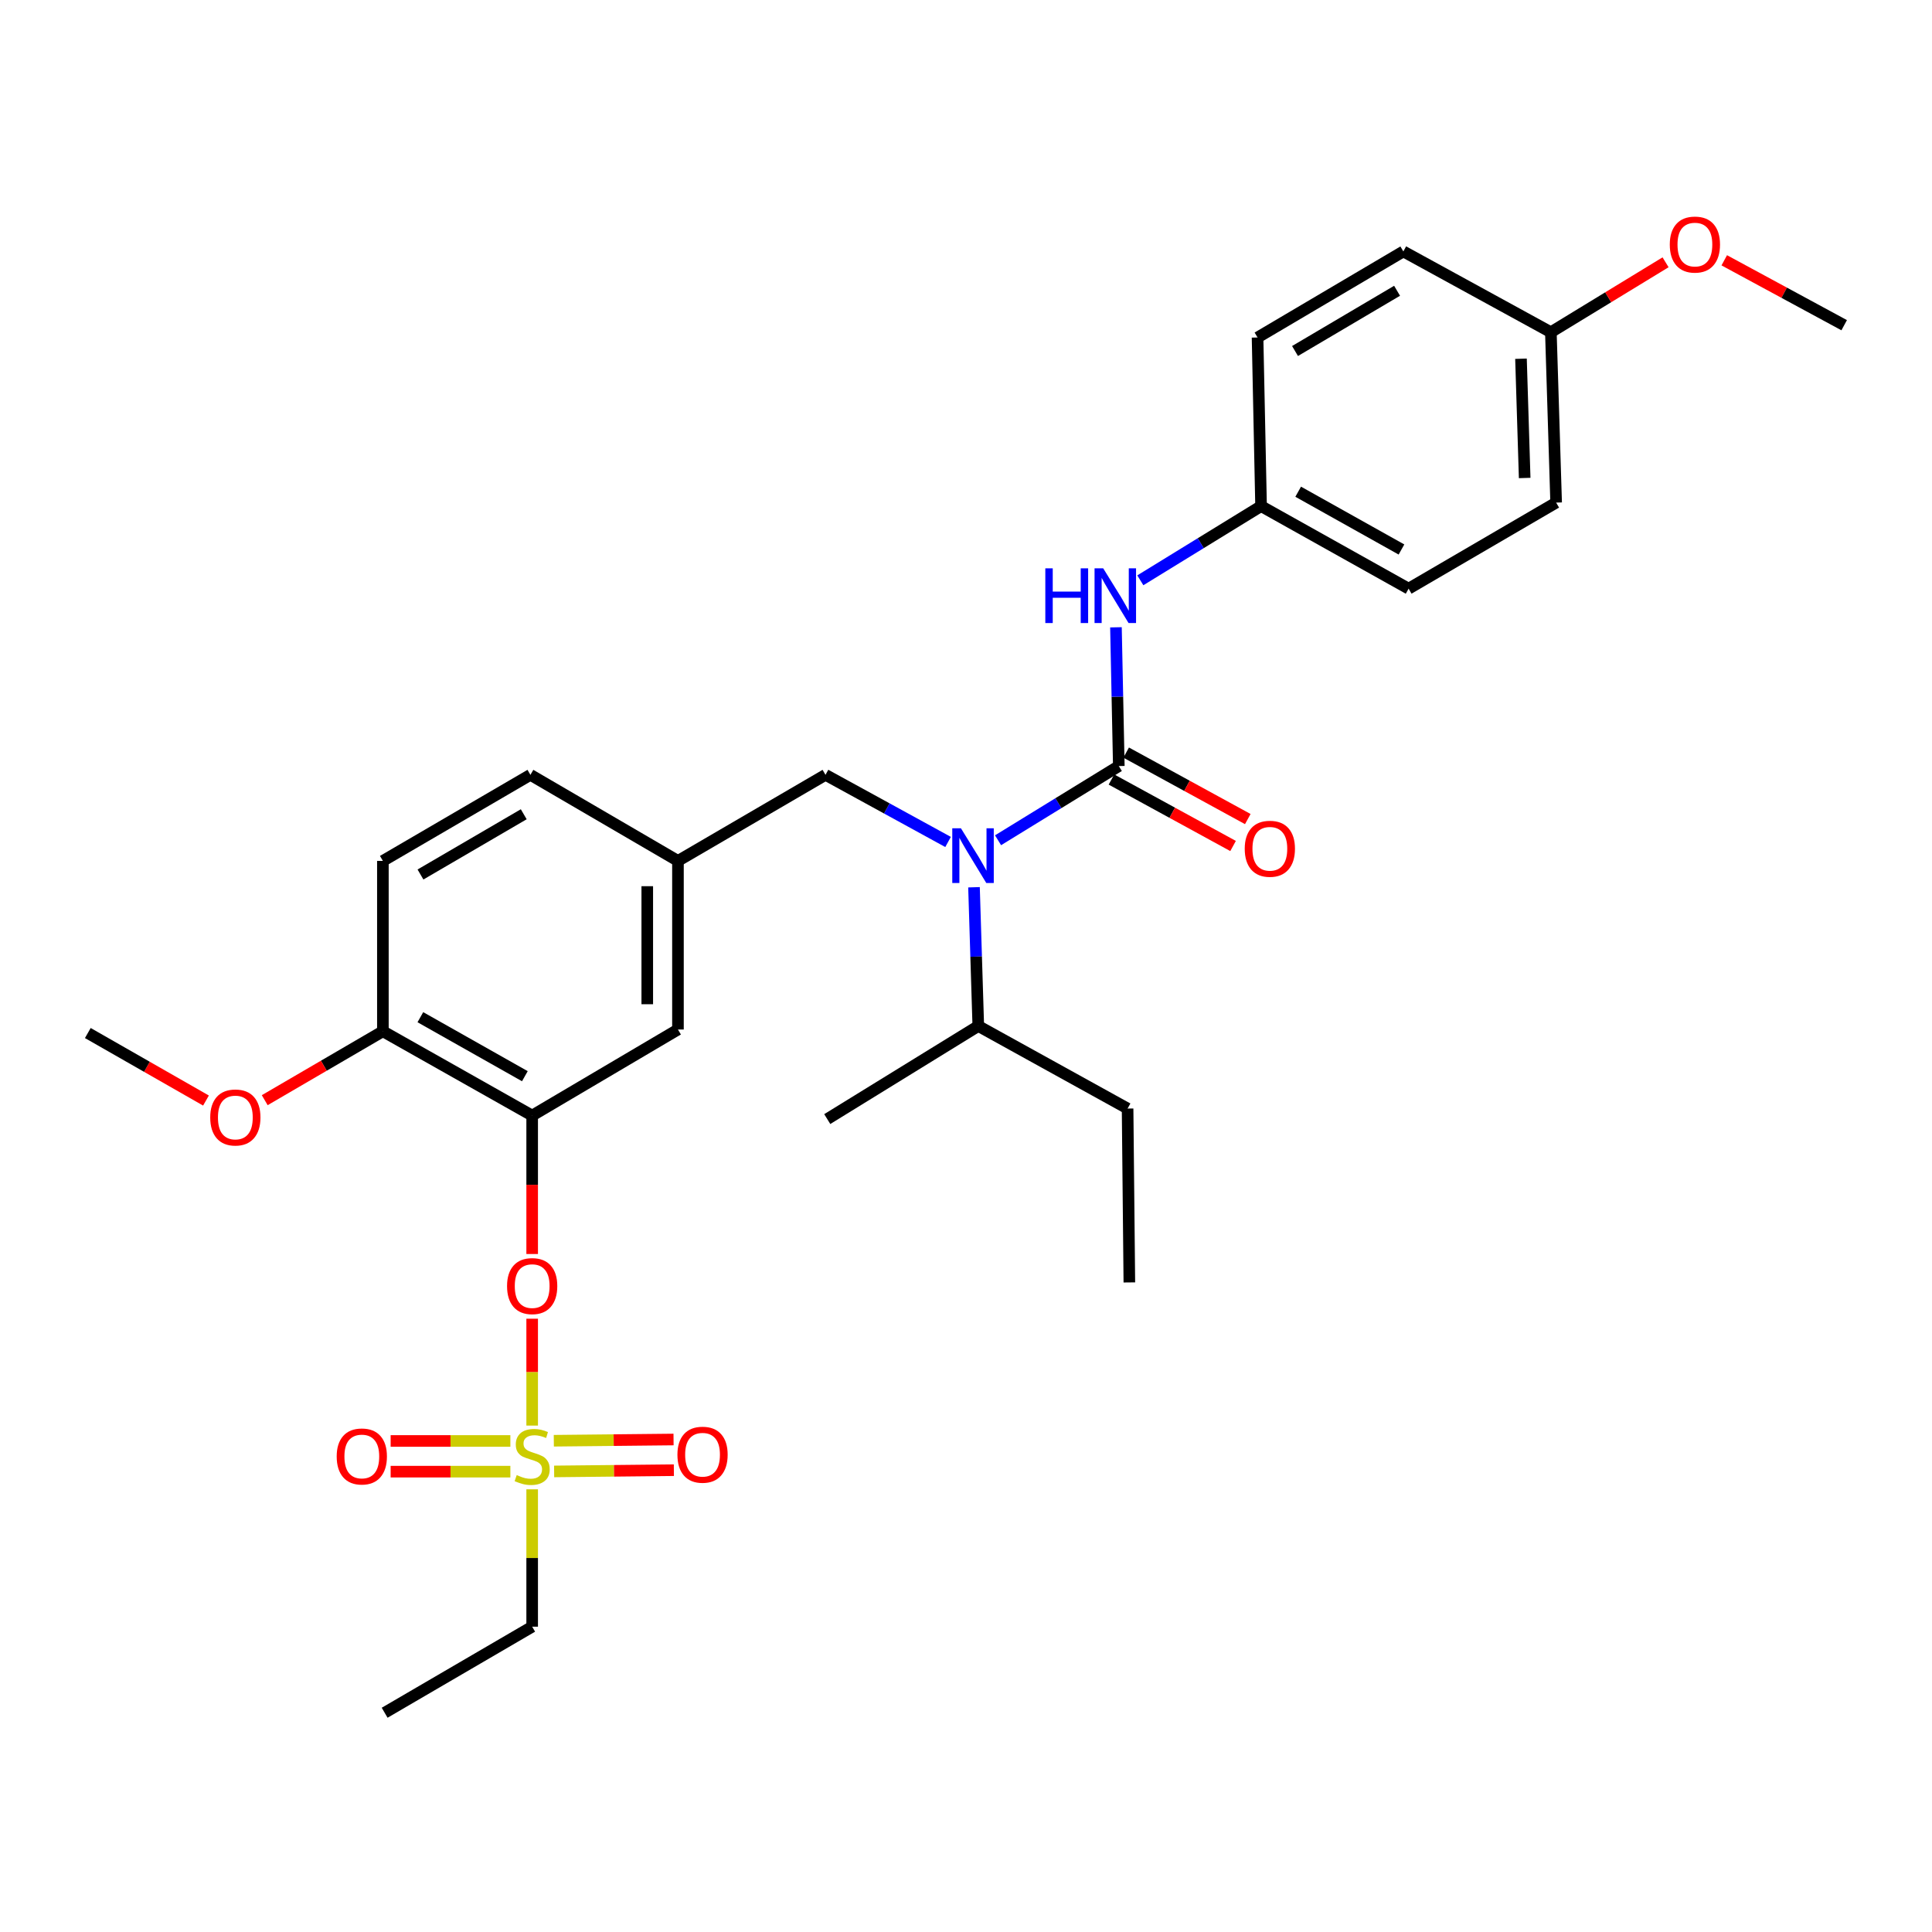 <?xml version='1.0' encoding='iso-8859-1'?>
<svg version='1.1' baseProfile='full'
              xmlns='http://www.w3.org/2000/svg'
                      xmlns:rdkit='http://www.rdkit.org/xml'
                      xmlns:xlink='http://www.w3.org/1999/xlink'
                  xml:space='preserve'
width='1000px' height='1000px' viewBox='0 0 1000 1000'>
<!-- END OF HEADER -->
<rect style='opacity:1.0;fill:#FFFFFF;stroke:none' width='1000' height='1000' x='0' y='0'> </rect>
<path class='bond-0' d='M 490.719,435.801 L 458.998,418.428' style='fill:none;fill-rule:evenodd;stroke:#0000FF;stroke-width:6px;stroke-linecap:butt;stroke-linejoin:miter;stroke-opacity:1' />
<path class='bond-0' d='M 458.998,418.428 L 427.277,401.055' style='fill:none;fill-rule:evenodd;stroke:#000000;stroke-width:6px;stroke-linecap:butt;stroke-linejoin:miter;stroke-opacity:1' />
<path class='bond-1' d='M 516.59,434.916 L 547.842,415.713' style='fill:none;fill-rule:evenodd;stroke:#0000FF;stroke-width:6px;stroke-linecap:butt;stroke-linejoin:miter;stroke-opacity:1' />
<path class='bond-1' d='M 547.842,415.713 L 579.095,396.511' style='fill:none;fill-rule:evenodd;stroke:#000000;stroke-width:6px;stroke-linecap:butt;stroke-linejoin:miter;stroke-opacity:1' />
<path class='bond-2' d='M 504.142,459.241 L 505.252,495.15' style='fill:none;fill-rule:evenodd;stroke:#0000FF;stroke-width:6px;stroke-linecap:butt;stroke-linejoin:miter;stroke-opacity:1' />
<path class='bond-2' d='M 505.252,495.15 L 506.363,531.059' style='fill:none;fill-rule:evenodd;stroke:#000000;stroke-width:6px;stroke-linecap:butt;stroke-linejoin:miter;stroke-opacity:1' />
<path class='bond-3' d='M 652.727,261.962 L 650.909,174.687' style='fill:none;fill-rule:evenodd;stroke:#000000;stroke-width:6px;stroke-linecap:butt;stroke-linejoin:miter;stroke-opacity:1' />
<path class='bond-4' d='M 652.727,261.962 L 729.095,304.691' style='fill:none;fill-rule:evenodd;stroke:#000000;stroke-width:6px;stroke-linecap:butt;stroke-linejoin:miter;stroke-opacity:1' />
<path class='bond-4' d='M 671.938,254.51 L 725.396,284.42' style='fill:none;fill-rule:evenodd;stroke:#000000;stroke-width:6px;stroke-linecap:butt;stroke-linejoin:miter;stroke-opacity:1' />
<path class='bond-5' d='M 652.727,261.962 L 621.479,281.164' style='fill:none;fill-rule:evenodd;stroke:#000000;stroke-width:6px;stroke-linecap:butt;stroke-linejoin:miter;stroke-opacity:1' />
<path class='bond-5' d='M 621.479,281.164 L 590.231,300.366' style='fill:none;fill-rule:evenodd;stroke:#0000FF;stroke-width:6px;stroke-linecap:butt;stroke-linejoin:miter;stroke-opacity:1' />
<path class='bond-6' d='M 575.286,403.48 L 606.761,420.683' style='fill:none;fill-rule:evenodd;stroke:#000000;stroke-width:6px;stroke-linecap:butt;stroke-linejoin:miter;stroke-opacity:1' />
<path class='bond-6' d='M 606.761,420.683 L 638.235,437.886' style='fill:none;fill-rule:evenodd;stroke:#FF0000;stroke-width:6px;stroke-linecap:butt;stroke-linejoin:miter;stroke-opacity:1' />
<path class='bond-6' d='M 582.904,389.542 L 614.379,406.745' style='fill:none;fill-rule:evenodd;stroke:#000000;stroke-width:6px;stroke-linecap:butt;stroke-linejoin:miter;stroke-opacity:1' />
<path class='bond-6' d='M 614.379,406.745 L 645.853,423.948' style='fill:none;fill-rule:evenodd;stroke:#FF0000;stroke-width:6px;stroke-linecap:butt;stroke-linejoin:miter;stroke-opacity:1' />
<path class='bond-7' d='M 579.095,396.511 L 578.354,360.601' style='fill:none;fill-rule:evenodd;stroke:#000000;stroke-width:6px;stroke-linecap:butt;stroke-linejoin:miter;stroke-opacity:1' />
<path class='bond-7' d='M 578.354,360.601 L 577.614,324.692' style='fill:none;fill-rule:evenodd;stroke:#0000FF;stroke-width:6px;stroke-linecap:butt;stroke-linejoin:miter;stroke-opacity:1' />
<path class='bond-8' d='M 802.727,171.96 L 805.454,260.144' style='fill:none;fill-rule:evenodd;stroke:#000000;stroke-width:6px;stroke-linecap:butt;stroke-linejoin:miter;stroke-opacity:1' />
<path class='bond-8' d='M 787.26,185.679 L 789.168,247.408' style='fill:none;fill-rule:evenodd;stroke:#000000;stroke-width:6px;stroke-linecap:butt;stroke-linejoin:miter;stroke-opacity:1' />
<path class='bond-9' d='M 802.727,171.96 L 832.411,153.861' style='fill:none;fill-rule:evenodd;stroke:#000000;stroke-width:6px;stroke-linecap:butt;stroke-linejoin:miter;stroke-opacity:1' />
<path class='bond-9' d='M 832.411,153.861 L 862.095,135.762' style='fill:none;fill-rule:evenodd;stroke:#FF0000;stroke-width:6px;stroke-linecap:butt;stroke-linejoin:miter;stroke-opacity:1' />
<path class='bond-10' d='M 802.727,171.96 L 726.368,130.141' style='fill:none;fill-rule:evenodd;stroke:#000000;stroke-width:6px;stroke-linecap:butt;stroke-linejoin:miter;stroke-opacity:1' />
<path class='bond-11' d='M 650.909,174.687 L 726.368,130.141' style='fill:none;fill-rule:evenodd;stroke:#000000;stroke-width:6px;stroke-linecap:butt;stroke-linejoin:miter;stroke-opacity:1' />
<path class='bond-11' d='M 670.303,181.684 L 723.124,150.501' style='fill:none;fill-rule:evenodd;stroke:#000000;stroke-width:6px;stroke-linecap:butt;stroke-linejoin:miter;stroke-opacity:1' />
<path class='bond-12' d='M 427.277,401.055 L 350.909,445.602' style='fill:none;fill-rule:evenodd;stroke:#000000;stroke-width:6px;stroke-linecap:butt;stroke-linejoin:miter;stroke-opacity:1' />
<path class='bond-13' d='M 506.363,531.059 L 583.639,573.779' style='fill:none;fill-rule:evenodd;stroke:#000000;stroke-width:6px;stroke-linecap:butt;stroke-linejoin:miter;stroke-opacity:1' />
<path class='bond-14' d='M 506.363,531.059 L 428.186,579.232' style='fill:none;fill-rule:evenodd;stroke:#000000;stroke-width:6px;stroke-linecap:butt;stroke-linejoin:miter;stroke-opacity:1' />
<path class='bond-15' d='M 583.639,573.779 L 584.548,663.781' style='fill:none;fill-rule:evenodd;stroke:#000000;stroke-width:6px;stroke-linecap:butt;stroke-linejoin:miter;stroke-opacity:1' />
<path class='bond-16' d='M 275.45,841.967 L 199.091,886.513' style='fill:none;fill-rule:evenodd;stroke:#000000;stroke-width:6px;stroke-linecap:butt;stroke-linejoin:miter;stroke-opacity:1' />
<path class='bond-17' d='M 275.45,841.967 L 275.45,806.417' style='fill:none;fill-rule:evenodd;stroke:#000000;stroke-width:6px;stroke-linecap:butt;stroke-linejoin:miter;stroke-opacity:1' />
<path class='bond-17' d='M 275.45,806.417 L 275.45,770.867' style='fill:none;fill-rule:evenodd;stroke:#CCCC00;stroke-width:6px;stroke-linecap:butt;stroke-linejoin:miter;stroke-opacity:1' />
<path class='bond-18' d='M 275.45,682.563 L 275.45,710.223' style='fill:none;fill-rule:evenodd;stroke:#FF0000;stroke-width:6px;stroke-linecap:butt;stroke-linejoin:miter;stroke-opacity:1' />
<path class='bond-18' d='M 275.45,710.223 L 275.45,737.882' style='fill:none;fill-rule:evenodd;stroke:#CCCC00;stroke-width:6px;stroke-linecap:butt;stroke-linejoin:miter;stroke-opacity:1' />
<path class='bond-19' d='M 275.45,649.074 L 275.45,613.244' style='fill:none;fill-rule:evenodd;stroke:#FF0000;stroke-width:6px;stroke-linecap:butt;stroke-linejoin:miter;stroke-opacity:1' />
<path class='bond-19' d='M 275.45,613.244 L 275.45,577.415' style='fill:none;fill-rule:evenodd;stroke:#000000;stroke-width:6px;stroke-linecap:butt;stroke-linejoin:miter;stroke-opacity:1' />
<path class='bond-20' d='M 286.816,761.608 L 317.805,761.289' style='fill:none;fill-rule:evenodd;stroke:#CCCC00;stroke-width:6px;stroke-linecap:butt;stroke-linejoin:miter;stroke-opacity:1' />
<path class='bond-20' d='M 317.805,761.289 L 348.793,760.969' style='fill:none;fill-rule:evenodd;stroke:#FF0000;stroke-width:6px;stroke-linecap:butt;stroke-linejoin:miter;stroke-opacity:1' />
<path class='bond-20' d='M 286.653,745.725 L 317.641,745.405' style='fill:none;fill-rule:evenodd;stroke:#CCCC00;stroke-width:6px;stroke-linecap:butt;stroke-linejoin:miter;stroke-opacity:1' />
<path class='bond-20' d='M 317.641,745.405 L 348.629,745.086' style='fill:none;fill-rule:evenodd;stroke:#FF0000;stroke-width:6px;stroke-linecap:butt;stroke-linejoin:miter;stroke-opacity:1' />
<path class='bond-21' d='M 264.165,745.841 L 233.181,745.841' style='fill:none;fill-rule:evenodd;stroke:#CCCC00;stroke-width:6px;stroke-linecap:butt;stroke-linejoin:miter;stroke-opacity:1' />
<path class='bond-21' d='M 233.181,745.841 L 202.197,745.841' style='fill:none;fill-rule:evenodd;stroke:#FF0000;stroke-width:6px;stroke-linecap:butt;stroke-linejoin:miter;stroke-opacity:1' />
<path class='bond-21' d='M 264.165,761.725 L 233.181,761.725' style='fill:none;fill-rule:evenodd;stroke:#CCCC00;stroke-width:6px;stroke-linecap:butt;stroke-linejoin:miter;stroke-opacity:1' />
<path class='bond-21' d='M 233.181,761.725 L 202.197,761.725' style='fill:none;fill-rule:evenodd;stroke:#FF0000;stroke-width:6px;stroke-linecap:butt;stroke-linejoin:miter;stroke-opacity:1' />
<path class='bond-22' d='M 275.45,577.415 L 198.182,533.786' style='fill:none;fill-rule:evenodd;stroke:#000000;stroke-width:6px;stroke-linecap:butt;stroke-linejoin:miter;stroke-opacity:1' />
<path class='bond-22' d='M 271.669,557.039 L 217.582,526.499' style='fill:none;fill-rule:evenodd;stroke:#000000;stroke-width:6px;stroke-linecap:butt;stroke-linejoin:miter;stroke-opacity:1' />
<path class='bond-23' d='M 275.45,577.415 L 350.909,532.877' style='fill:none;fill-rule:evenodd;stroke:#000000;stroke-width:6px;stroke-linecap:butt;stroke-linejoin:miter;stroke-opacity:1' />
<path class='bond-24' d='M 198.182,533.786 L 198.182,445.602' style='fill:none;fill-rule:evenodd;stroke:#000000;stroke-width:6px;stroke-linecap:butt;stroke-linejoin:miter;stroke-opacity:1' />
<path class='bond-25' d='M 198.182,533.786 L 167.603,551.619' style='fill:none;fill-rule:evenodd;stroke:#000000;stroke-width:6px;stroke-linecap:butt;stroke-linejoin:miter;stroke-opacity:1' />
<path class='bond-25' d='M 167.603,551.619 L 137.024,569.453' style='fill:none;fill-rule:evenodd;stroke:#FF0000;stroke-width:6px;stroke-linecap:butt;stroke-linejoin:miter;stroke-opacity:1' />
<path class='bond-26' d='M 198.182,445.602 L 274.541,401.055' style='fill:none;fill-rule:evenodd;stroke:#000000;stroke-width:6px;stroke-linecap:butt;stroke-linejoin:miter;stroke-opacity:1' />
<path class='bond-26' d='M 217.64,452.64 L 271.091,421.457' style='fill:none;fill-rule:evenodd;stroke:#000000;stroke-width:6px;stroke-linecap:butt;stroke-linejoin:miter;stroke-opacity:1' />
<path class='bond-27' d='M 274.541,401.055 L 350.909,445.602' style='fill:none;fill-rule:evenodd;stroke:#000000;stroke-width:6px;stroke-linecap:butt;stroke-linejoin:miter;stroke-opacity:1' />
<path class='bond-28' d='M 350.909,445.602 L 350.909,532.877' style='fill:none;fill-rule:evenodd;stroke:#000000;stroke-width:6px;stroke-linecap:butt;stroke-linejoin:miter;stroke-opacity:1' />
<path class='bond-28' d='M 335.024,458.693 L 335.024,519.786' style='fill:none;fill-rule:evenodd;stroke:#000000;stroke-width:6px;stroke-linecap:butt;stroke-linejoin:miter;stroke-opacity:1' />
<path class='bond-29' d='M 106.615,569.64 L 76.035,552.167' style='fill:none;fill-rule:evenodd;stroke:#FF0000;stroke-width:6px;stroke-linecap:butt;stroke-linejoin:miter;stroke-opacity:1' />
<path class='bond-29' d='M 76.035,552.167 L 45.455,534.695' style='fill:none;fill-rule:evenodd;stroke:#000000;stroke-width:6px;stroke-linecap:butt;stroke-linejoin:miter;stroke-opacity:1' />
<path class='bond-30' d='M 729.095,304.691 L 805.454,260.144' style='fill:none;fill-rule:evenodd;stroke:#000000;stroke-width:6px;stroke-linecap:butt;stroke-linejoin:miter;stroke-opacity:1' />
<path class='bond-31' d='M 892.474,134.73 L 923.51,151.527' style='fill:none;fill-rule:evenodd;stroke:#FF0000;stroke-width:6px;stroke-linecap:butt;stroke-linejoin:miter;stroke-opacity:1' />
<path class='bond-31' d='M 923.51,151.527 L 954.545,168.325' style='fill:none;fill-rule:evenodd;stroke:#000000;stroke-width:6px;stroke-linecap:butt;stroke-linejoin:miter;stroke-opacity:1' />
<path  class='atom-0' d='M 497.376 428.715
L 506.656 443.715
Q 507.576 445.195, 509.056 447.875
Q 510.536 450.555, 510.616 450.715
L 510.616 428.715
L 514.376 428.715
L 514.376 457.035
L 510.496 457.035
L 500.536 440.635
Q 499.376 438.715, 498.136 436.515
Q 496.936 434.315, 496.576 433.635
L 496.576 457.035
L 492.896 457.035
L 492.896 428.715
L 497.376 428.715
' fill='#0000FF'/>
<path  class='atom-3' d='M 644.272 439.319
Q 644.272 432.519, 647.632 428.719
Q 650.992 424.919, 657.272 424.919
Q 663.552 424.919, 666.912 428.719
Q 670.272 432.519, 670.272 439.319
Q 670.272 446.199, 666.872 450.119
Q 663.472 453.999, 657.272 453.999
Q 651.032 453.999, 647.632 450.119
Q 644.272 446.239, 644.272 439.319
M 657.272 450.799
Q 661.592 450.799, 663.912 447.919
Q 666.272 444.999, 666.272 439.319
Q 666.272 433.759, 663.912 430.959
Q 661.592 428.119, 657.272 428.119
Q 652.952 428.119, 650.592 430.919
Q 648.272 433.719, 648.272 439.319
Q 648.272 445.039, 650.592 447.919
Q 652.952 450.799, 657.272 450.799
' fill='#FF0000'/>
<path  class='atom-4' d='M 541.057 294.167
L 544.897 294.167
L 544.897 306.207
L 559.377 306.207
L 559.377 294.167
L 563.217 294.167
L 563.217 322.487
L 559.377 322.487
L 559.377 309.407
L 544.897 309.407
L 544.897 322.487
L 541.057 322.487
L 541.057 294.167
' fill='#0000FF'/>
<path  class='atom-4' d='M 571.017 294.167
L 580.297 309.167
Q 581.217 310.647, 582.697 313.327
Q 584.177 316.007, 584.257 316.167
L 584.257 294.167
L 588.017 294.167
L 588.017 322.487
L 584.137 322.487
L 574.177 306.087
Q 573.017 304.167, 571.777 301.967
Q 570.577 299.767, 570.217 299.087
L 570.217 322.487
L 566.537 322.487
L 566.537 294.167
L 571.017 294.167
' fill='#0000FF'/>
<path  class='atom-11' d='M 262.45 665.679
Q 262.45 658.879, 265.81 655.079
Q 269.17 651.279, 275.45 651.279
Q 281.73 651.279, 285.09 655.079
Q 288.45 658.879, 288.45 665.679
Q 288.45 672.559, 285.05 676.479
Q 281.65 680.359, 275.45 680.359
Q 269.21 680.359, 265.81 676.479
Q 262.45 672.599, 262.45 665.679
M 275.45 677.159
Q 279.77 677.159, 282.09 674.279
Q 284.45 671.359, 284.45 665.679
Q 284.45 660.119, 282.09 657.319
Q 279.77 654.479, 275.45 654.479
Q 271.13 654.479, 268.77 657.279
Q 266.45 660.079, 266.45 665.679
Q 266.45 671.399, 268.77 674.279
Q 271.13 677.159, 275.45 677.159
' fill='#FF0000'/>
<path  class='atom-12' d='M 267.45 763.503
Q 267.77 763.623, 269.09 764.183
Q 270.41 764.743, 271.85 765.103
Q 273.33 765.423, 274.77 765.423
Q 277.45 765.423, 279.01 764.143
Q 280.57 762.823, 280.57 760.543
Q 280.57 758.983, 279.77 758.023
Q 279.01 757.063, 277.81 756.543
Q 276.61 756.023, 274.61 755.423
Q 272.09 754.663, 270.57 753.943
Q 269.09 753.223, 268.01 751.703
Q 266.97 750.183, 266.97 747.623
Q 266.97 744.063, 269.37 741.863
Q 271.81 739.663, 276.61 739.663
Q 279.89 739.663, 283.61 741.223
L 282.69 744.303
Q 279.29 742.903, 276.73 742.903
Q 273.97 742.903, 272.45 744.063
Q 270.93 745.183, 270.97 747.143
Q 270.97 748.663, 271.73 749.583
Q 272.53 750.503, 273.65 751.023
Q 274.81 751.543, 276.73 752.143
Q 279.29 752.943, 280.81 753.743
Q 282.33 754.543, 283.41 756.183
Q 284.53 757.783, 284.53 760.543
Q 284.53 764.463, 281.89 766.583
Q 279.29 768.663, 274.93 768.663
Q 272.41 768.663, 270.49 768.103
Q 268.61 767.583, 266.37 766.663
L 267.45 763.503
' fill='#CCCC00'/>
<path  class='atom-13' d='M 350.634 752.954
Q 350.634 746.154, 353.994 742.354
Q 357.354 738.554, 363.634 738.554
Q 369.914 738.554, 373.274 742.354
Q 376.634 746.154, 376.634 752.954
Q 376.634 759.834, 373.234 763.754
Q 369.834 767.634, 363.634 767.634
Q 357.394 767.634, 353.994 763.754
Q 350.634 759.874, 350.634 752.954
M 363.634 764.434
Q 367.954 764.434, 370.274 761.554
Q 372.634 758.634, 372.634 752.954
Q 372.634 747.394, 370.274 744.594
Q 367.954 741.754, 363.634 741.754
Q 359.314 741.754, 356.954 744.554
Q 354.634 747.354, 354.634 752.954
Q 354.634 758.674, 356.954 761.554
Q 359.314 764.434, 363.634 764.434
' fill='#FF0000'/>
<path  class='atom-14' d='M 174.274 753.863
Q 174.274 747.063, 177.634 743.263
Q 180.994 739.463, 187.274 739.463
Q 193.554 739.463, 196.914 743.263
Q 200.274 747.063, 200.274 753.863
Q 200.274 760.743, 196.874 764.663
Q 193.474 768.543, 187.274 768.543
Q 181.034 768.543, 177.634 764.663
Q 174.274 760.783, 174.274 753.863
M 187.274 765.343
Q 191.594 765.343, 193.914 762.463
Q 196.274 759.543, 196.274 753.863
Q 196.274 748.303, 193.914 745.503
Q 191.594 742.663, 187.274 742.663
Q 182.954 742.663, 180.594 745.463
Q 178.274 748.263, 178.274 753.863
Q 178.274 759.583, 180.594 762.463
Q 182.954 765.343, 187.274 765.343
' fill='#FF0000'/>
<path  class='atom-22' d='M 108.814 578.404
Q 108.814 571.604, 112.174 567.804
Q 115.534 564.004, 121.814 564.004
Q 128.094 564.004, 131.454 567.804
Q 134.814 571.604, 134.814 578.404
Q 134.814 585.284, 131.414 589.204
Q 128.014 593.084, 121.814 593.084
Q 115.574 593.084, 112.174 589.204
Q 108.814 585.324, 108.814 578.404
M 121.814 589.884
Q 126.134 589.884, 128.454 587.004
Q 130.814 584.084, 130.814 578.404
Q 130.814 572.844, 128.454 570.044
Q 126.134 567.204, 121.814 567.204
Q 117.494 567.204, 115.134 570.004
Q 112.814 572.804, 112.814 578.404
Q 112.814 584.124, 115.134 587.004
Q 117.494 589.884, 121.814 589.884
' fill='#FF0000'/>
<path  class='atom-29' d='M 864.277 126.585
Q 864.277 119.785, 867.637 115.985
Q 870.997 112.185, 877.277 112.185
Q 883.557 112.185, 886.917 115.985
Q 890.277 119.785, 890.277 126.585
Q 890.277 133.465, 886.877 137.385
Q 883.477 141.265, 877.277 141.265
Q 871.037 141.265, 867.637 137.385
Q 864.277 133.505, 864.277 126.585
M 877.277 138.065
Q 881.597 138.065, 883.917 135.185
Q 886.277 132.265, 886.277 126.585
Q 886.277 121.025, 883.917 118.225
Q 881.597 115.385, 877.277 115.385
Q 872.957 115.385, 870.597 118.185
Q 868.277 120.985, 868.277 126.585
Q 868.277 132.305, 870.597 135.185
Q 872.957 138.065, 877.277 138.065
' fill='#FF0000'/>
</svg>
